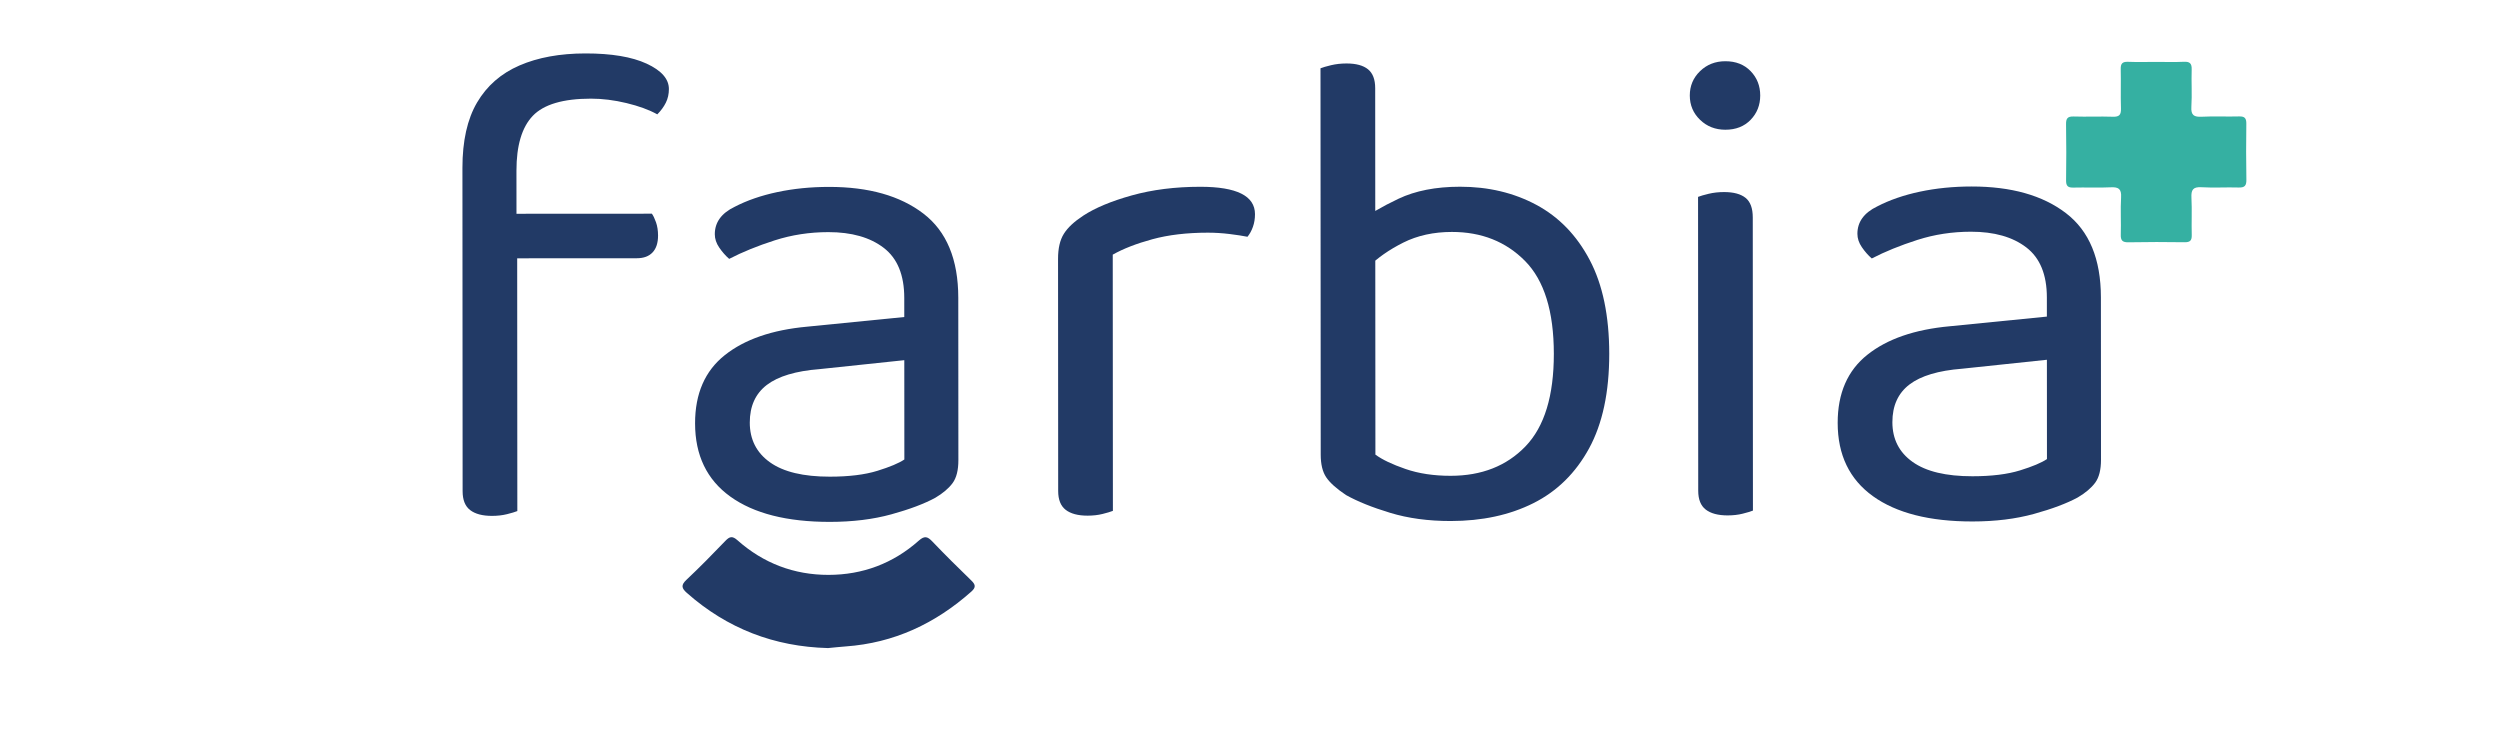 <?xml version="1.0" encoding="UTF-8" standalone="no"?>
<!DOCTYPE svg PUBLIC "-//W3C//DTD SVG 1.1//EN" "http://www.w3.org/Graphics/SVG/1.1/DTD/svg11.dtd">
<svg width="100%" height="100%" viewBox="0 0 200 60" version="1.1" xmlns="http://www.w3.org/2000/svg" xmlns:xlink="http://www.w3.org/1999/xlink" xml:space="preserve" xmlns:serif="http://www.serif.com/" style="fill-rule:evenodd;clip-rule:evenodd;stroke-linejoin:round;stroke-miterlimit:2;">
    <g transform="matrix(1.759,-0.001,0.001,1.762,40.558,28.446)">
        <path d="M0,-6.438L6.594,-6.438C6.656,-6.355 6.718,-6.225 6.781,-6.049C6.843,-5.873 6.874,-5.671 6.874,-5.443C6.874,-5.111 6.791,-4.857 6.625,-4.681C6.459,-4.504 6.221,-4.416 5.91,-4.416L0,-4.416L0,-6.438ZM0.467,-6.127L0.467,7.06C0.363,7.102 0.207,7.149 0,7.2C-0.208,7.252 -0.435,7.278 -0.684,7.278C-1.12,7.278 -1.452,7.19 -1.679,7.014C-1.908,6.838 -2.021,6.553 -2.021,6.159L-2.021,-6.127L0.467,-6.127ZM0.436,-4.758L-2.021,-4.758L-2.021,-8.522C-2.021,-9.745 -1.799,-10.735 -1.353,-11.492C-0.907,-12.249 -0.264,-12.808 0.575,-13.171C1.415,-13.534 2.415,-13.716 3.577,-13.716C4.759,-13.716 5.687,-13.561 6.361,-13.25C7.034,-12.938 7.371,-12.554 7.371,-12.099C7.371,-11.87 7.325,-11.663 7.231,-11.476C7.138,-11.29 7.008,-11.113 6.843,-10.948C6.47,-11.155 6.003,-11.326 5.443,-11.461C4.883,-11.596 4.344,-11.663 3.826,-11.663C2.561,-11.663 1.68,-11.404 1.182,-10.886C0.684,-10.367 0.436,-9.538 0.436,-8.397L0.436,-4.758Z" style="fill:rgb(34,58,102);fill-rule:nonzero;"/>
    </g>
    <g transform="matrix(1.759,-0.001,0.001,1.762,66.375,18.57)">
        <path d="M0,11.103C0.871,11.103 1.591,11.015 2.162,10.839C2.732,10.663 3.141,10.492 3.39,10.325L3.39,5.816L-0.467,6.22C-1.545,6.304 -2.343,6.542 -2.861,6.935C-3.38,7.33 -3.639,7.9 -3.639,8.646C-3.639,9.413 -3.333,10.015 -2.721,10.45C-2.11,10.886 -1.202,11.103 0,11.103M-0.031,-2.053C1.773,-2.053 3.204,-1.649 4.261,-0.84C5.319,-0.032 5.847,1.244 5.847,2.986L5.847,10.357C5.847,10.813 5.759,11.16 5.583,11.399C5.406,11.637 5.142,11.861 4.79,12.068C4.292,12.337 3.628,12.586 2.799,12.814C1.97,13.042 1.037,13.156 0,13.156C-1.949,13.156 -3.458,12.772 -4.525,12.005C-5.593,11.238 -6.127,10.129 -6.127,8.677C-6.127,7.33 -5.676,6.298 -4.774,5.583C-3.872,4.867 -2.623,4.437 -1.026,4.292L3.39,3.856L3.39,2.986C3.39,1.949 3.079,1.192 2.457,0.715C1.835,0.238 0.995,0 -0.062,0C-0.913,0 -1.726,0.124 -2.504,0.373C-3.281,0.622 -3.971,0.901 -4.572,1.212C-4.738,1.068 -4.888,0.897 -5.023,0.699C-5.158,0.503 -5.225,0.301 -5.225,0.093C-5.225,-0.446 -4.925,-0.861 -4.323,-1.151C-3.763,-1.441 -3.115,-1.664 -2.379,-1.82C-1.644,-1.975 -0.861,-2.053 -0.031,-2.053" style="fill:rgb(34,58,102);fill-rule:nonzero;"/>
    </g>
    <g transform="matrix(1.759,-0.001,0.001,1.762,89.025,29.03)">
        <path d="M0,-1.057L0,6.719C-0.103,6.76 -0.259,6.807 -0.466,6.858C-0.674,6.91 -0.902,6.936 -1.15,6.936C-1.586,6.936 -1.918,6.848 -2.146,6.672C-2.374,6.496 -2.488,6.211 -2.488,5.817L-2.488,-1.43L0,-1.057ZM0,0.001L-2.488,0.001L-2.488,-4.727C-2.488,-5.204 -2.4,-5.582 -2.223,-5.862C-2.048,-6.142 -1.752,-6.417 -1.337,-6.687C-0.798,-7.039 -0.062,-7.345 0.871,-7.604C1.804,-7.863 2.841,-7.993 3.981,-7.993C5.64,-7.993 6.47,-7.578 6.47,-6.748C6.47,-6.541 6.439,-6.349 6.376,-6.173C6.314,-5.997 6.231,-5.847 6.128,-5.722C5.92,-5.764 5.65,-5.805 5.319,-5.847C4.987,-5.888 4.655,-5.909 4.324,-5.909C3.369,-5.909 2.53,-5.81 1.804,-5.613C1.078,-5.416 0.477,-5.183 0,-4.914L0,0.001Z" style="fill:rgb(34,58,102);fill-rule:nonzero;"/>
    </g>
    <g transform="matrix(1.759,-0.001,0.001,1.762,116.814,31.816)">
        <path d="M0,-9.579C1.285,-9.579 2.442,-9.304 3.468,-8.755C4.494,-8.205 5.303,-7.371 5.894,-6.251C6.485,-5.132 6.781,-3.711 6.781,-1.99C6.781,-0.248 6.474,1.182 5.863,2.302C5.251,3.421 4.406,4.251 3.328,4.79C2.25,5.329 0.995,5.599 -0.435,5.599C-1.451,5.599 -2.369,5.475 -3.188,5.225C-4.007,4.977 -4.676,4.707 -5.194,4.417C-5.629,4.127 -5.93,3.857 -6.096,3.608C-6.262,3.36 -6.344,3.017 -6.344,2.582L-6.344,-7.775L-3.857,-7.775L-3.857,2.582C-3.546,2.81 -3.09,3.028 -2.488,3.235C-1.887,3.443 -1.202,3.546 -0.435,3.546C0.975,3.546 2.11,3.101 2.971,2.209C3.831,1.317 4.261,-0.082 4.261,-1.99C4.261,-3.918 3.826,-5.323 2.955,-6.205C2.084,-7.086 0.975,-7.526 -0.373,-7.526C-1.202,-7.526 -1.939,-7.365 -2.582,-7.044C-3.224,-6.723 -3.753,-6.355 -4.168,-5.94L-4.634,-7.962C-4.178,-8.314 -3.566,-8.672 -2.799,-9.035C-2.032,-9.397 -1.099,-9.579 0,-9.579M-6.344,-7.278L-6.344,-14.96C-6.241,-15.001 -6.081,-15.048 -5.863,-15.1C-5.645,-15.151 -5.412,-15.178 -5.163,-15.178C-4.727,-15.178 -4.401,-15.089 -4.183,-14.913C-3.966,-14.737 -3.857,-14.452 -3.857,-14.058L-3.857,-7.278L-6.344,-7.278Z" style="fill:rgb(34,58,102);fill-rule:nonzero;"/>
    </g>
    <g transform="matrix(1.759,-0.001,0.001,1.762,140.223,19.64)">
        <path d="M0,3.887L0,12.036C-0.103,12.078 -0.259,12.124 -0.467,12.176C-0.674,12.228 -0.902,12.254 -1.15,12.254C-1.586,12.254 -1.918,12.165 -2.146,11.989C-2.374,11.813 -2.488,11.528 -2.488,11.134L-2.488,3.887L0,3.887ZM-2.488,5.1L-2.488,-2.209C-2.384,-2.25 -2.223,-2.297 -2.006,-2.349C-1.788,-2.401 -1.555,-2.427 -1.306,-2.427C-0.871,-2.427 -0.544,-2.338 -0.326,-2.162C-0.108,-1.986 0,-1.69 0,-1.276L0,5.1L-2.488,5.1ZM-2.861,-6.812C-2.861,-7.248 -2.706,-7.615 -2.395,-7.916C-2.084,-8.217 -1.7,-8.367 -1.244,-8.367C-0.767,-8.367 -0.384,-8.217 -0.093,-7.916C0.197,-7.615 0.342,-7.248 0.342,-6.812C0.342,-6.376 0.197,-6.008 -0.093,-5.708C-0.384,-5.407 -0.767,-5.257 -1.244,-5.257C-1.7,-5.257 -2.084,-5.407 -2.395,-5.708C-2.706,-6.008 -2.861,-6.376 -2.861,-6.812" style="fill:rgb(34,58,102);fill-rule:nonzero;"/>
    </g>
    <g transform="matrix(1.759,-0.001,0.001,1.762,157.783,18.537)">
        <path d="M0,11.103C0.871,11.103 1.591,11.015 2.162,10.839C2.732,10.663 3.141,10.492 3.39,10.325L3.39,5.816L-0.467,6.22C-1.545,6.304 -2.343,6.542 -2.861,6.935C-3.38,7.33 -3.639,7.9 -3.639,8.646C-3.639,9.413 -3.333,10.015 -2.721,10.45C-2.11,10.886 -1.202,11.103 0,11.103M-0.031,-2.053C1.773,-2.053 3.204,-1.649 4.261,-0.84C5.319,-0.032 5.848,1.244 5.848,2.986L5.848,10.357C5.848,10.813 5.759,11.16 5.583,11.399C5.406,11.637 5.142,11.861 4.79,12.068C4.292,12.337 3.628,12.586 2.799,12.814C1.97,13.042 1.037,13.156 0,13.156C-1.949,13.156 -3.458,12.772 -4.525,12.005C-5.593,11.238 -6.127,10.129 -6.127,8.677C-6.127,7.33 -5.676,6.298 -4.774,5.583C-3.872,4.867 -2.623,4.437 -1.026,4.292L3.39,3.856L3.39,2.986C3.39,1.949 3.079,1.192 2.457,0.715C1.835,0.238 0.995,0 -0.062,0C-0.913,0 -1.726,0.124 -2.504,0.373C-3.281,0.622 -3.971,0.901 -4.572,1.212C-4.738,1.068 -4.888,0.897 -5.023,0.699C-5.158,0.503 -5.225,0.301 -5.225,0.093C-5.225,-0.446 -4.925,-0.861 -4.323,-1.151C-3.763,-1.441 -3.115,-1.664 -2.379,-1.82C-1.644,-1.975 -0.861,-2.053 -0.031,-2.053" style="fill:rgb(34,58,102);fill-rule:nonzero;"/>
    </g>
    <g transform="matrix(1.759,-0.001,0.001,1.762,66.238,42.842)">
        <path d="M0,5.11C-2.444,5.046 -4.584,4.223 -6.418,2.603C-6.662,2.388 -6.694,2.248 -6.439,2.008C-5.831,1.437 -5.245,0.842 -4.666,0.24C-4.472,0.038 -4.348,0.008 -4.119,0.21C-2.941,1.257 -1.544,1.788 0.025,1.787C1.577,1.786 2.966,1.268 4.133,0.232C4.395,0 4.532,0.05 4.745,0.272C5.322,0.875 5.915,1.463 6.515,2.043C6.706,2.228 6.741,2.351 6.521,2.547C4.884,3.998 3.003,4.881 0.802,5.036C0.534,5.055 0.267,5.085 0,5.11" style="fill:rgb(34,58,102);fill-rule:nonzero;"/>
    </g>
    <g transform="matrix(1.759,-0.001,0.001,1.762,172.519,19.359)">
        <path d="M0,-8.176C0.416,-8.176 0.833,-8.162 1.248,-8.181C1.517,-8.194 1.614,-8.109 1.605,-7.832C1.586,-7.268 1.626,-6.702 1.59,-6.14C1.565,-5.749 1.713,-5.668 2.068,-5.686C2.631,-5.715 3.197,-5.683 3.761,-5.699C4.018,-5.706 4.092,-5.614 4.089,-5.366C4.077,-4.52 4.075,-3.674 4.09,-2.828C4.095,-2.558 4.015,-2.462 3.739,-2.471C3.175,-2.489 2.609,-2.451 2.046,-2.485C1.658,-2.508 1.573,-2.363 1.591,-2.006C1.62,-1.444 1.588,-0.878 1.604,-0.315C1.611,-0.059 1.523,0.016 1.273,0.012C0.426,-0.001 -0.421,-0.003 -1.267,0.013C-1.538,0.018 -1.633,-0.058 -1.624,-0.336C-1.604,-0.899 -1.643,-1.466 -1.609,-2.028C-1.585,-2.416 -1.729,-2.502 -2.087,-2.484C-2.65,-2.455 -3.216,-2.487 -3.78,-2.472C-4.033,-2.465 -4.114,-2.551 -4.11,-2.803C-4.097,-3.649 -4.096,-4.495 -4.11,-5.341C-4.115,-5.606 -4.046,-5.709 -3.763,-5.7C-3.17,-5.68 -2.574,-5.709 -1.981,-5.688C-1.682,-5.677 -1.603,-5.783 -1.612,-6.068C-1.631,-6.661 -1.608,-7.256 -1.622,-7.849C-1.628,-8.101 -1.546,-8.19 -1.292,-8.181C-0.862,-8.164 -0.431,-8.176 0,-8.176" style="fill:rgb(53,176,162);fill-rule:nonzero;"/>
    </g>
</svg>

